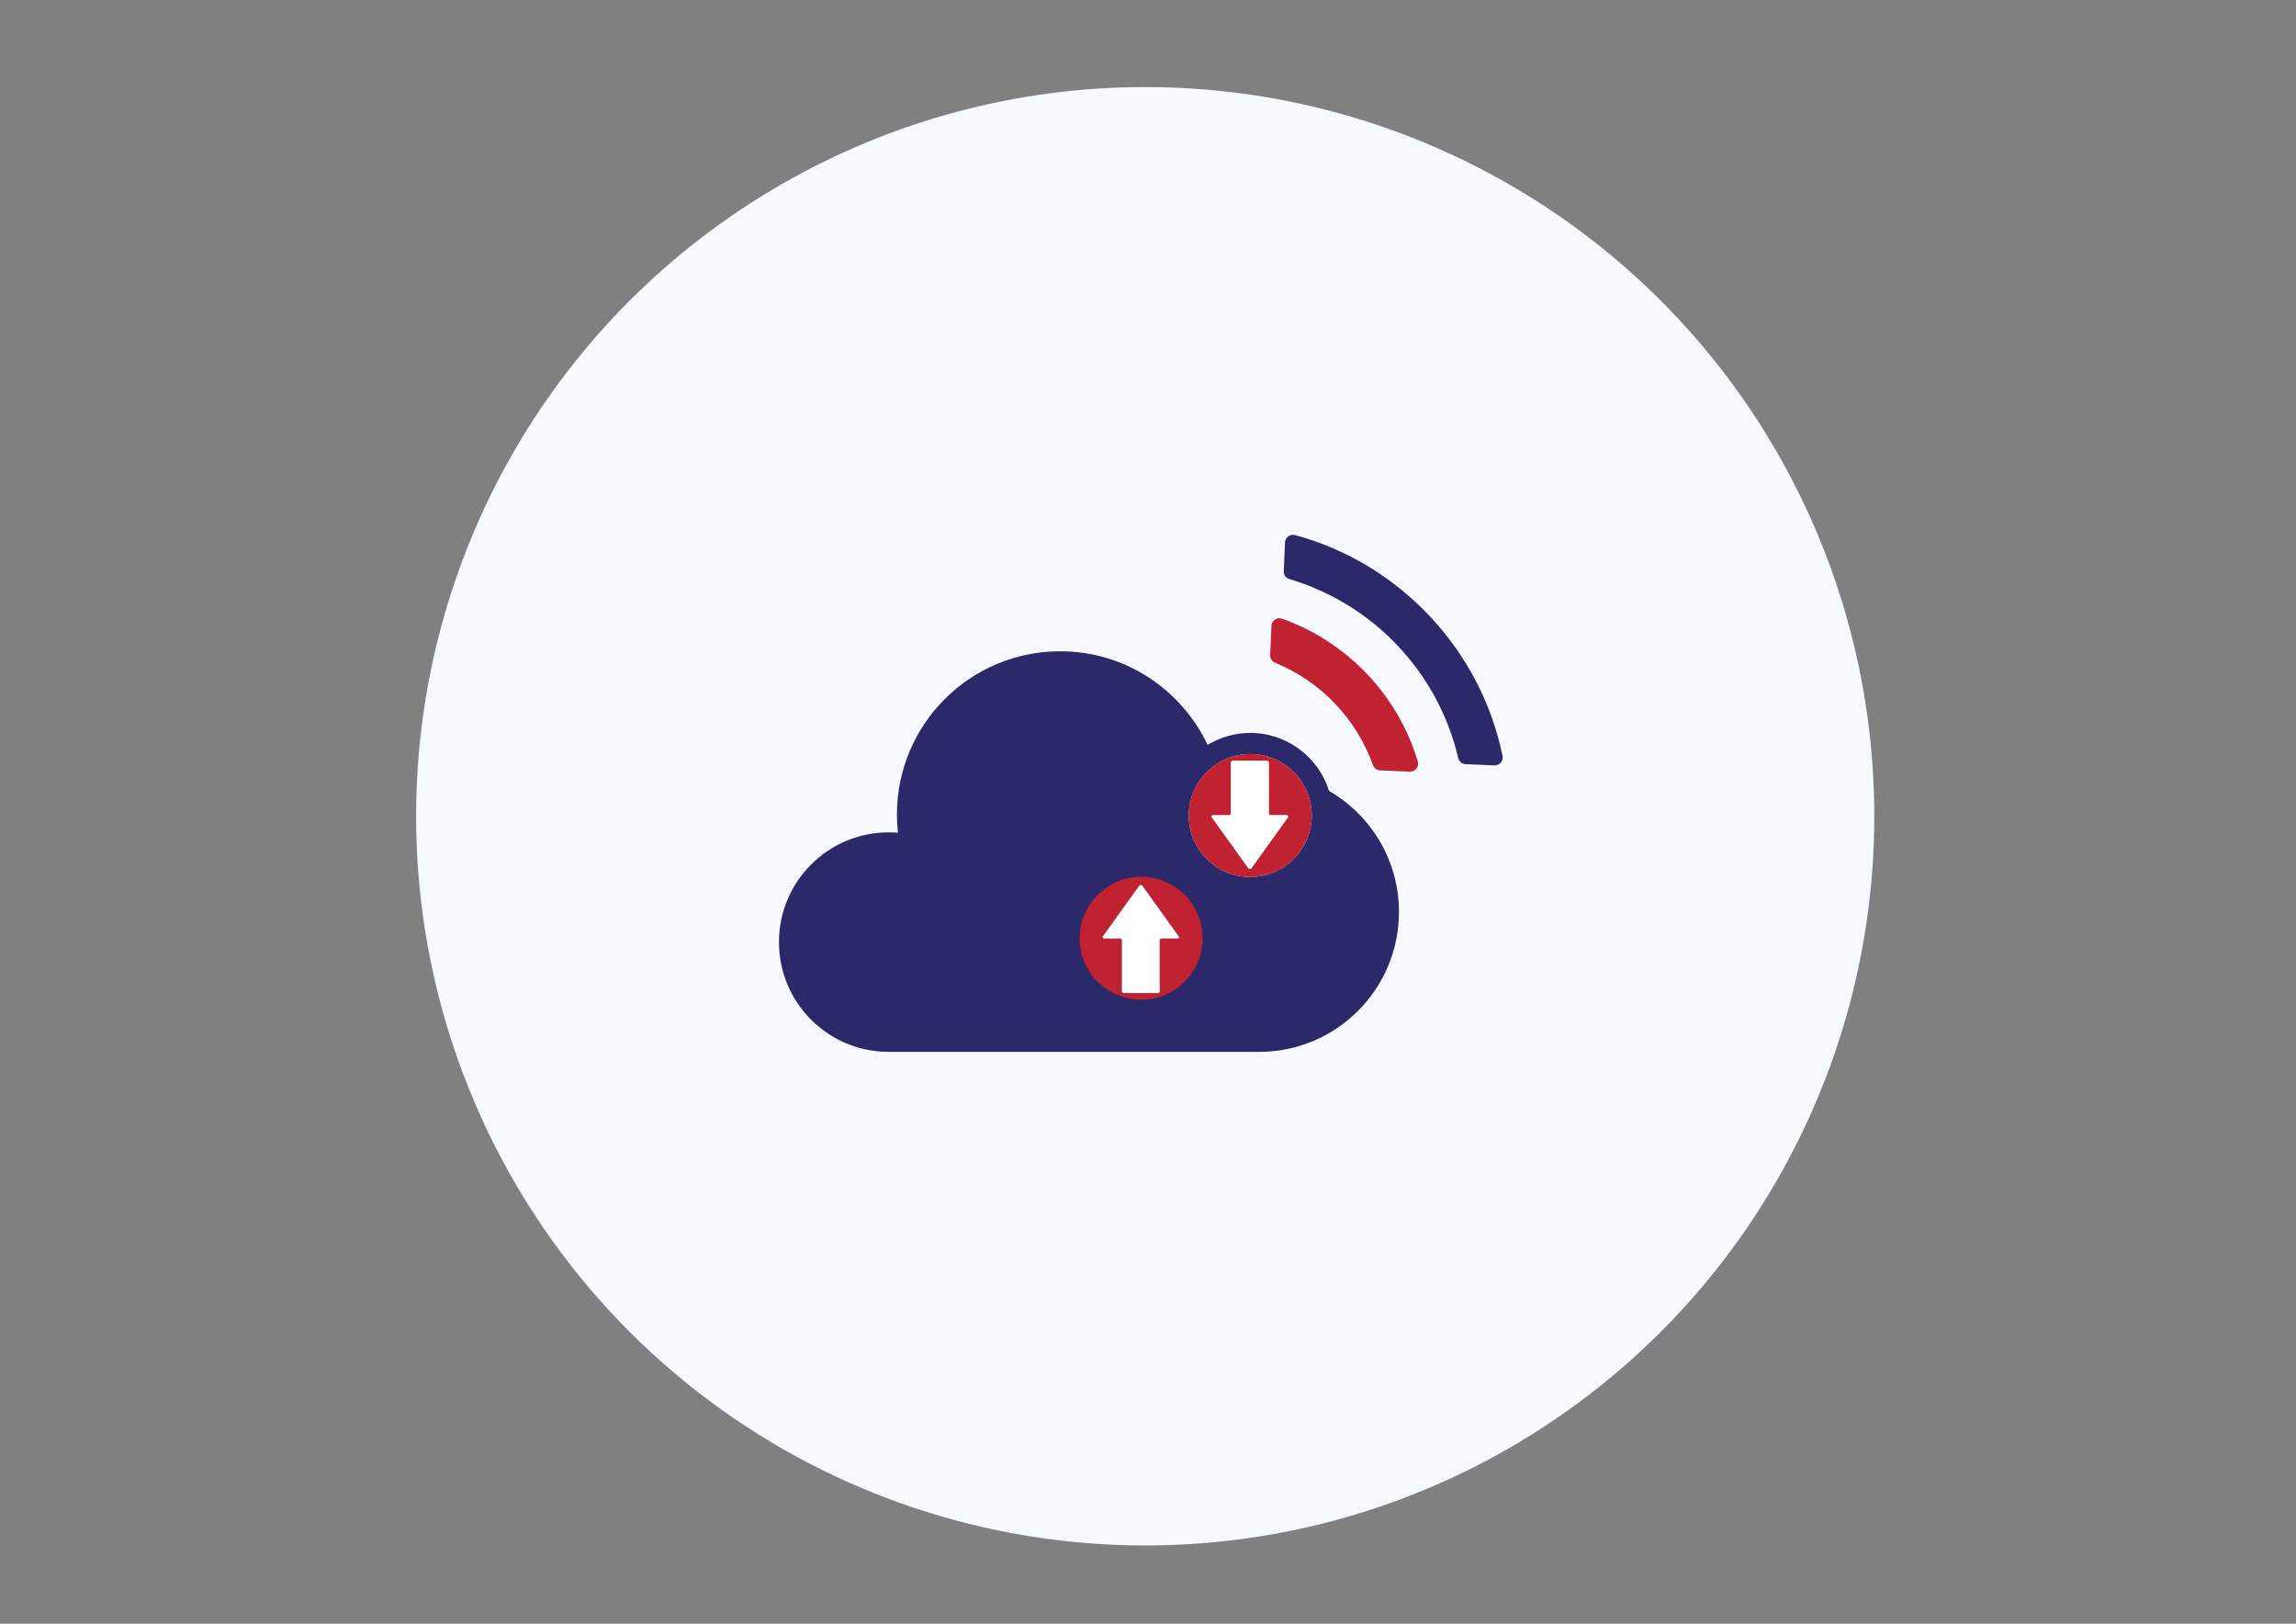<?xml version="1.0" encoding="utf-8"?>
<!-- Generator: Adobe Illustrator 16.0.0, SVG Export Plug-In . SVG Version: 6.00 Build 0)  -->
<!DOCTYPE svg PUBLIC "-//W3C//DTD SVG 1.1//EN" "http://www.w3.org/Graphics/SVG/1.1/DTD/svg11.dtd">
<svg version="1.1" id="Capa_1" xmlns="http://www.w3.org/2000/svg" xmlns:xlink="http://www.w3.org/1999/xlink" x="0px" y="0px"
	 width="841.889px" height="595.281px" viewBox="0 0 841.889 595.281" enable-background="new 0 0 841.889 595.281"
	 xml:space="preserve">
<rect x="0" y="0" width="841.889" height="595.281" fill="#808080" stroke="none"/>
<circle fill="#F6F9FF" cx="419.92" cy="299.251" r="267.335"/>
<g>
	<path fill="#C02231" d="M470.1,226.833l-0.831-0.163c-1.616-0.066-2.985,1.193-3.059,2.804l-0.467,10.713
		c-0.048,1.204,0.666,2.319,1.786,2.785c16.732,6.832,29.82,20.518,35.918,37.564c0.405,1.103,1.411,1.846,2.573,1.896l10.92,0.478
		c0.938,0.036,1.854-0.388,2.435-1.132c0.58-0.744,0.763-1.72,0.496-2.622C512.615,254.866,494.013,235.305,470.1,226.833z"/>
	<path fill="#2C296B" d="M474.87,196.172l-0.637-0.091c-1.611-0.073-2.985,1.182-3.053,2.798l-0.459,10.55
		c-0.057,1.308,0.792,2.488,2.063,2.877c30.839,9.126,54.564,34.258,61.917,65.622c0.29,1.254,1.388,2.169,2.664,2.223l10.579,0.46
		c0.908,0.036,1.77-0.346,2.356-1.035c0.594-0.691,0.823-1.599,0.646-2.471C542.987,238.219,513.118,206.455,474.87,196.172z"/>
	<path fill="#2C296B" d="M461.573,385.636v-0.005l0.09,0.005c28.342,0,51.301-22.971,51.301-51.307
		c0-18.966-10.319-35.493-25.628-44.365c-3.871-12.391-15.486-21.364-29.112-21.262c-5.648,0.036-10.905,1.653-15.417,4.384
		c-9.581-20.27-30.159-34.317-54.074-34.317c-33.053,0-59.855,26.79-59.855,59.851c0,2.265,0.139,4.492,0.381,6.69
		c-1.12-0.098-2.247-0.151-3.397-0.151c-22.226,0-40.235,18.018-40.235,40.241c0,22.116,17.841,40.061,39.921,40.23v0.005
		L461.573,385.636L461.573,385.636z M458.278,276.437c12.427-0.09,22.606,9.944,22.703,22.375
		c0.085,12.434-9.955,22.619-22.389,22.705c-12.428,0.09-22.612-9.95-22.697-22.384
		C435.816,286.708,445.851,276.522,458.278,276.437z"/>
	<path fill="#C02231" d="M458.592,321.517c12.434-0.086,22.467-10.271,22.389-22.698c-0.091-12.438-10.276-22.473-22.703-22.382
		c-12.427,0.085-22.474,10.264-22.383,22.704C435.99,311.567,446.171,321.607,458.592,321.517z M444.761,298.886h6.129l0.479-0.479
		v-19.053l0.482-0.483h12.899l0.479,0.483v19.053l0.479,0.479h6.135c0.395,0,0.617,0.44,0.395,0.756l-13.548,18.853h-0.782
		l-13.54-18.853C444.144,299.328,444.366,298.886,444.761,298.886z"/>
	<path fill="#FFFFFF" d="M464.751,278.872h-12.9l-0.482,0.483v19.053l-0.479,0.479h-6.129c-0.395,0-0.617,0.44-0.395,0.756
		l13.54,18.853h0.782l13.548-18.853c0.224-0.314,0-0.756-0.395-0.756h-6.135l-0.479-0.479v-19.053L464.751,278.872z"/>
	<path fill="#C02231" d="M395.895,343.813c-0.091,12.44,9.956,22.619,22.383,22.704c12.427,0.091,22.612-9.943,22.703-22.382
		c0.078-12.427-9.955-22.612-22.389-22.698C406.171,321.347,395.99,331.387,395.895,343.813z M404.368,343.312l13.54-18.853h0.782
		l13.548,18.853c0.223,0.315,0,0.756-0.395,0.756h-6.135l-0.479,0.479V363.6l-0.479,0.483h-12.899l-0.482-0.483v-19.053
		l-0.479-0.479h-6.129C404.366,344.068,404.144,343.627,404.368,343.312z"/>
	<path fill="#FFFFFF" d="M425.228,363.599v-19.053l0.479-0.479h6.135c0.395,0,0.618-0.441,0.395-0.756l-13.548-18.853h-0.782
		l-13.54,18.853c-0.223,0.315,0,0.756,0.395,0.756h6.129l0.479,0.479v19.053l0.482,0.483h12.9L425.228,363.599z"/>
</g>
</svg>
